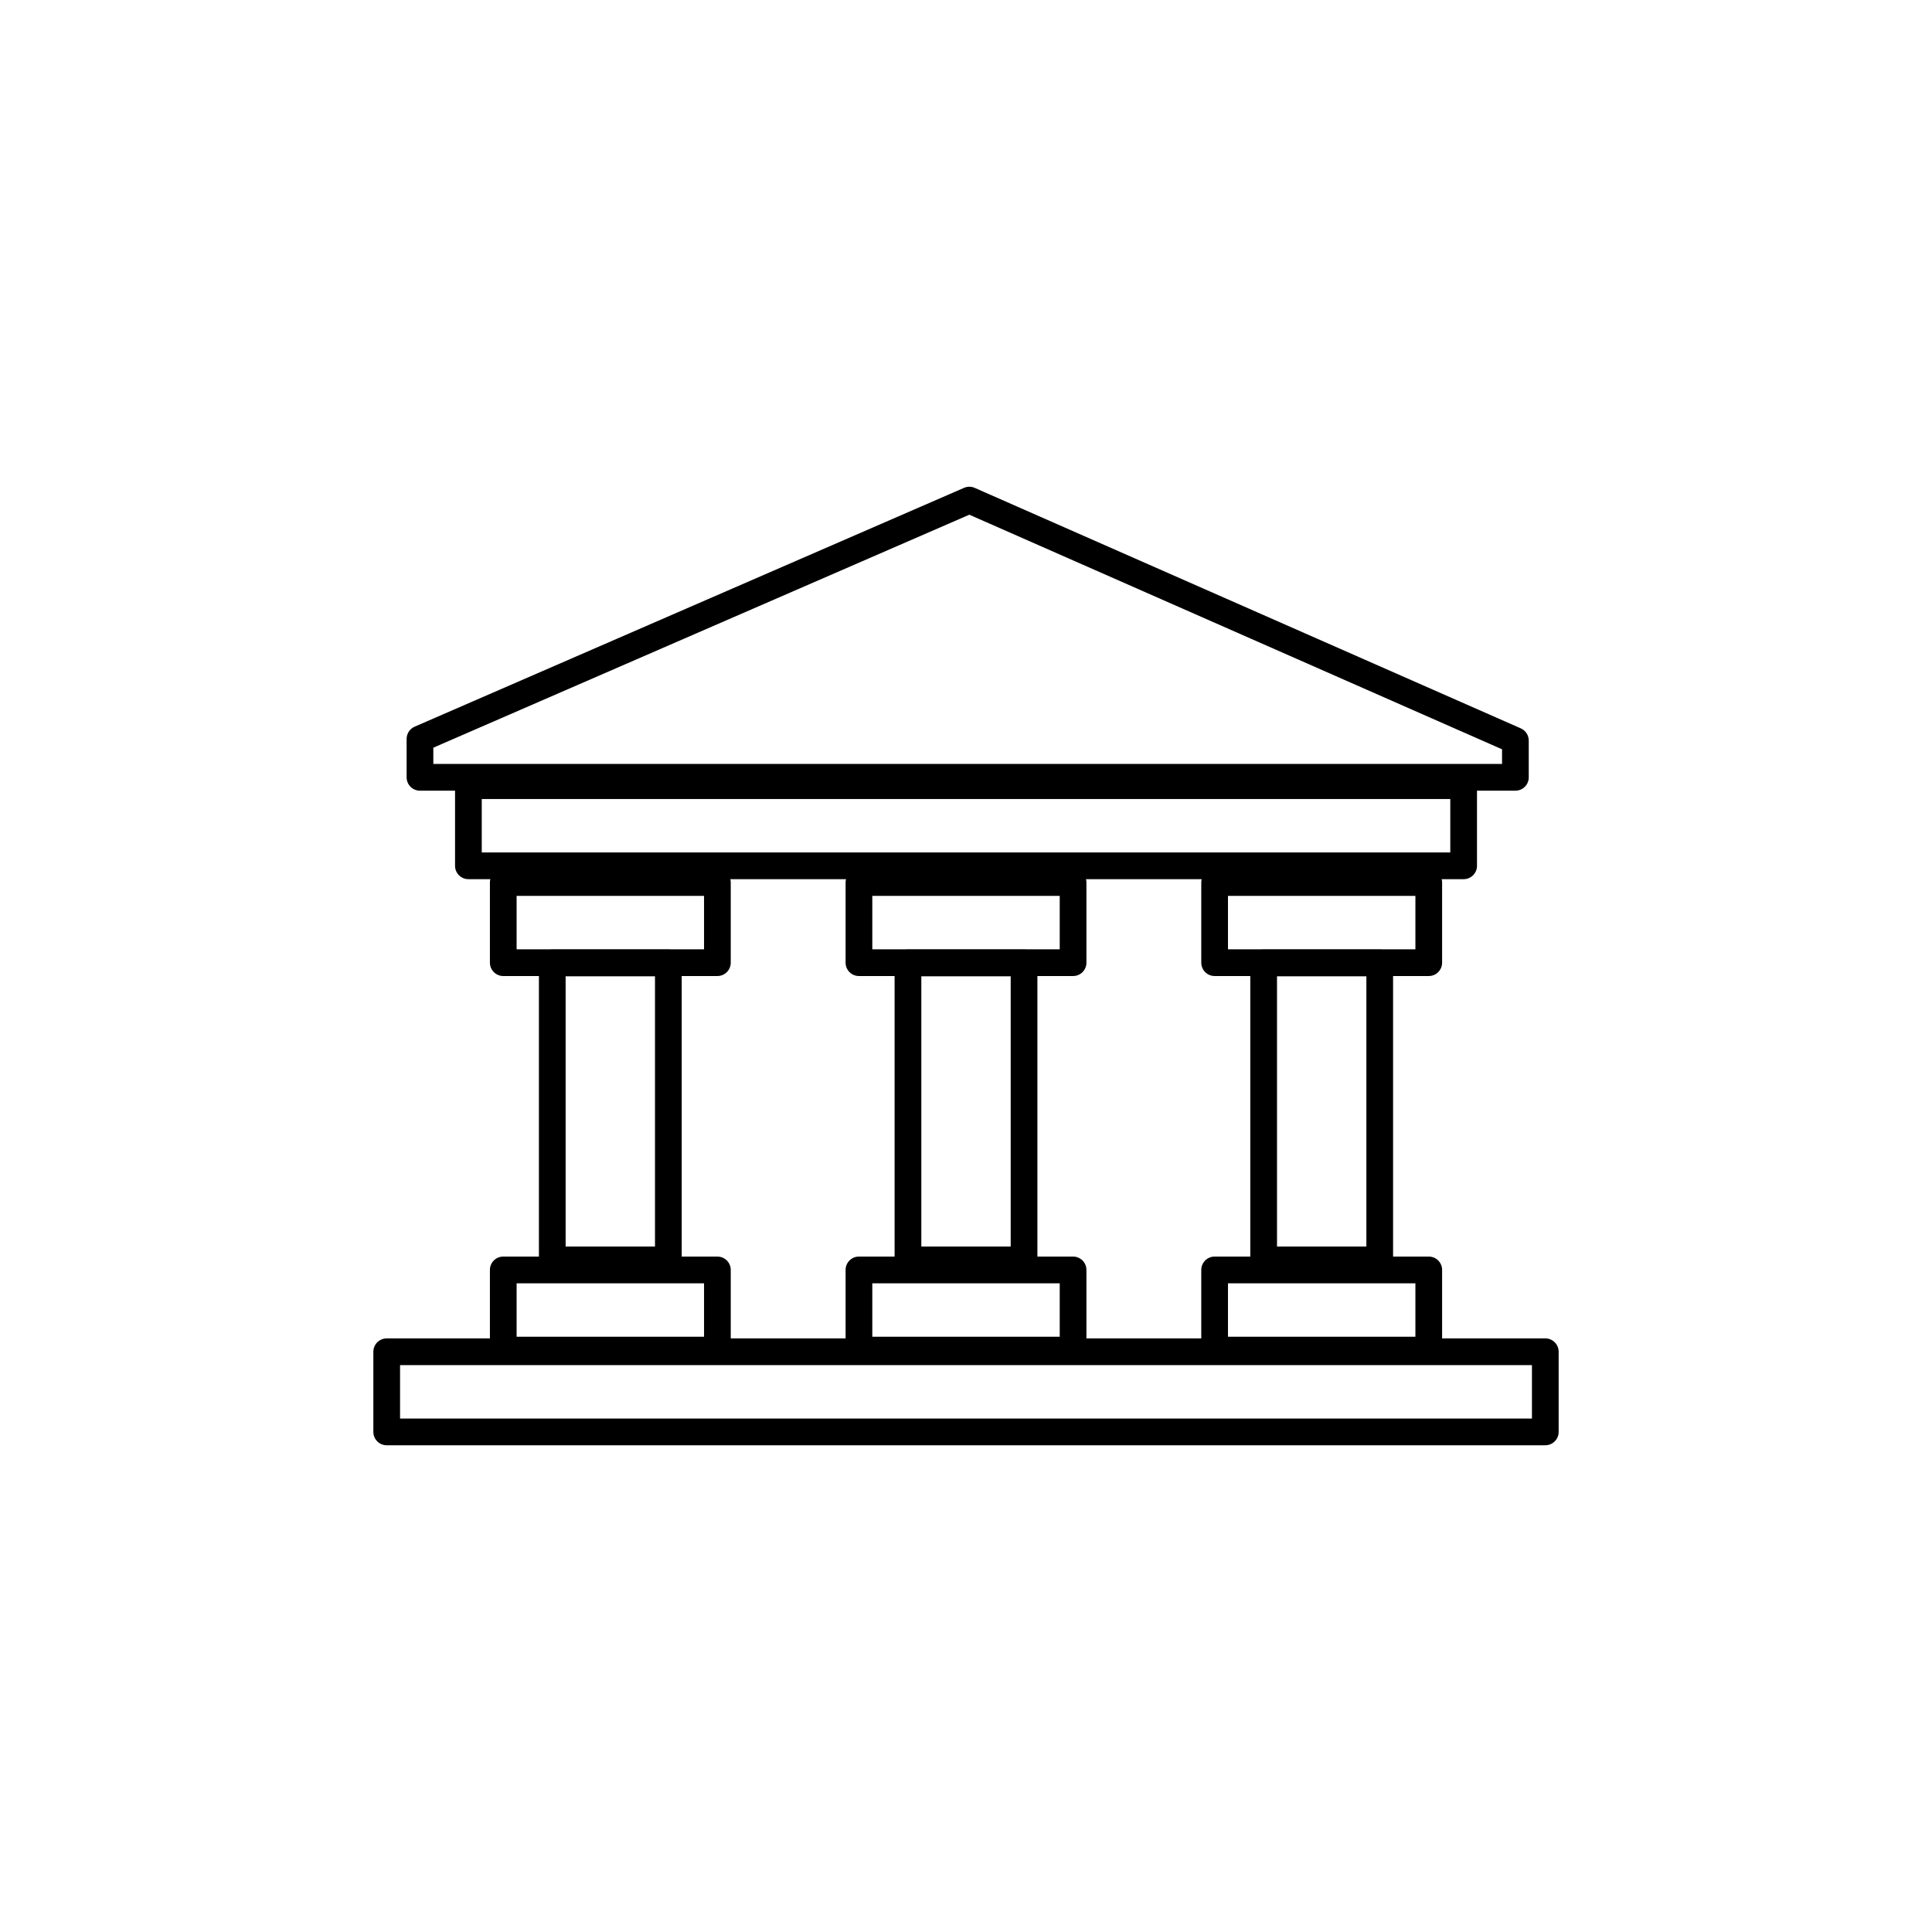 <?xml version="1.0" encoding="utf-8"?>
<!-- Generator: Adobe Illustrator 25.4.1, SVG Export Plug-In . SVG Version: 6.00 Build 0)  -->
<svg version="1.1" id="Layer_1" xmlns="http://www.w3.org/2000/svg" xmlns:xlink="http://www.w3.org/1999/xlink" x="0px" y="0px"
	 viewBox="0 0 90 90" style="enable-background:new 0 0 90 90;" xml:space="preserve">
<g>
	<path d="M68.182,40.955H21.82c-0.344,0-0.622-0.278-0.622-0.622v-3.734c0-0.344,0.278-0.622,0.622-0.622h46.362
		c0.344,0,0.622,0.278,0.622,0.622v3.734C68.804,40.677,68.526,40.955,68.182,40.955z M22.442,39.711h45.118v-2.489
		H22.442V39.711z"/>
	<path d="M33.419,45.467h-9.975c-0.344,0-0.622-0.278-0.622-0.622v-3.734c0-0.344,0.278-0.622,0.622-0.622h9.975
		c0.344,0,0.622,0.278,0.622,0.622v3.734C34.041,45.189,33.763,45.467,33.419,45.467z M24.066,44.222h8.731v-2.489
		h-8.731V44.222z"/>
	<path d="M33.419,63.514h-9.975c-0.344,0-0.622-0.278-0.622-0.622V59.158c0-0.344,0.278-0.622,0.622-0.622h9.975
		c0.344,0,0.622,0.278,0.622,0.622v3.734C34.041,63.236,33.763,63.514,33.419,63.514z M24.066,62.27h8.731v-2.489
		h-8.731V62.27z"/>
	<path d="M31.135,59.314h-5.408c-0.344,0-0.622-0.278-0.622-0.622V44.857c0-0.344,0.278-0.622,0.622-0.622h5.408
		c0.344,0,0.622,0.278,0.622,0.622v13.834C31.757,59.035,31.479,59.314,31.135,59.314z M26.349,58.069h4.163V45.479
		h-4.163V58.069z"/>
	<path d="M49.988,45.467h-9.975c-0.344,0-0.622-0.278-0.622-0.622v-3.734c0-0.344,0.278-0.622,0.622-0.622h9.975
		c0.344,0,0.622,0.278,0.622,0.622v3.734C50.61,45.189,50.332,45.467,49.988,45.467z M40.635,44.222h8.731v-2.489
		h-8.731V44.222z"/>
	<path d="M49.988,63.514h-9.975c-0.344,0-0.622-0.278-0.622-0.622V59.158c0-0.344,0.278-0.622,0.622-0.622h9.975
		c0.344,0,0.622,0.278,0.622,0.622v3.734C50.61,63.236,50.332,63.514,49.988,63.514z M40.635,62.27h8.731v-2.489
		h-8.731V62.27z"/>
	<path d="M47.704,59.314h-5.408c-0.344,0-0.622-0.278-0.622-0.622V44.857c0-0.344,0.278-0.622,0.622-0.622h5.408
		c0.344,0,0.622,0.278,0.622,0.622v13.834C48.326,59.035,48.048,59.314,47.704,59.314z M42.919,58.069h4.163V45.479
		h-4.163V58.069z"/>
	<path d="M66.557,45.467h-9.975c-0.344,0-0.622-0.278-0.622-0.622v-3.734c0-0.344,0.278-0.622,0.622-0.622h9.975
		c0.344,0,0.622,0.278,0.622,0.622v3.734C67.179,45.189,66.901,45.467,66.557,45.467z M57.204,44.222h8.731v-2.489
		h-8.731V44.222z"/>
	<path d="M66.557,63.514h-9.975c-0.344,0-0.622-0.278-0.622-0.622V59.158c0-0.344,0.278-0.622,0.622-0.622h9.975
		c0.344,0,0.622,0.278,0.622,0.622v3.734C67.179,63.236,66.901,63.514,66.557,63.514z M57.204,62.27h8.731v-2.489
		h-8.731V62.27z"/>
	<path d="M64.273,59.314h-5.408c-0.344,0-0.622-0.278-0.622-0.622V44.857c0-0.344,0.278-0.622,0.622-0.622h5.408
		c0.344,0,0.622,0.278,0.622,0.622v13.834C64.895,59.035,64.617,59.314,64.273,59.314z M59.488,58.069h4.163V45.479
		h-4.163V58.069z"/>
	<path d="M71.986,67.326H18.014c-0.344,0-0.622-0.278-0.622-0.622v-3.734c0-0.344,0.278-0.622,0.622-0.622h53.972
		c0.344,0,0.622,0.278,0.622,0.622v3.734C72.608,67.047,72.33,67.326,71.986,67.326z M18.636,66.081h52.728V63.592
		H18.636V66.081z"/>
	<path d="M70.593,36.833H19.564c-0.344,0-0.622-0.278-0.622-0.622v-1.789c0-0.248,0.147-0.472,0.374-0.571
		L44.908,22.726c0.158-0.069,0.34-0.069,0.498,0.001l25.437,11.202c0.226,0.1,0.372,0.323,0.372,0.57v1.711
		C71.216,36.554,70.937,36.833,70.593,36.833z M20.186,35.588h49.785v-0.683L45.155,23.977L20.186,34.83V35.588z"/>
</g>
</svg>
